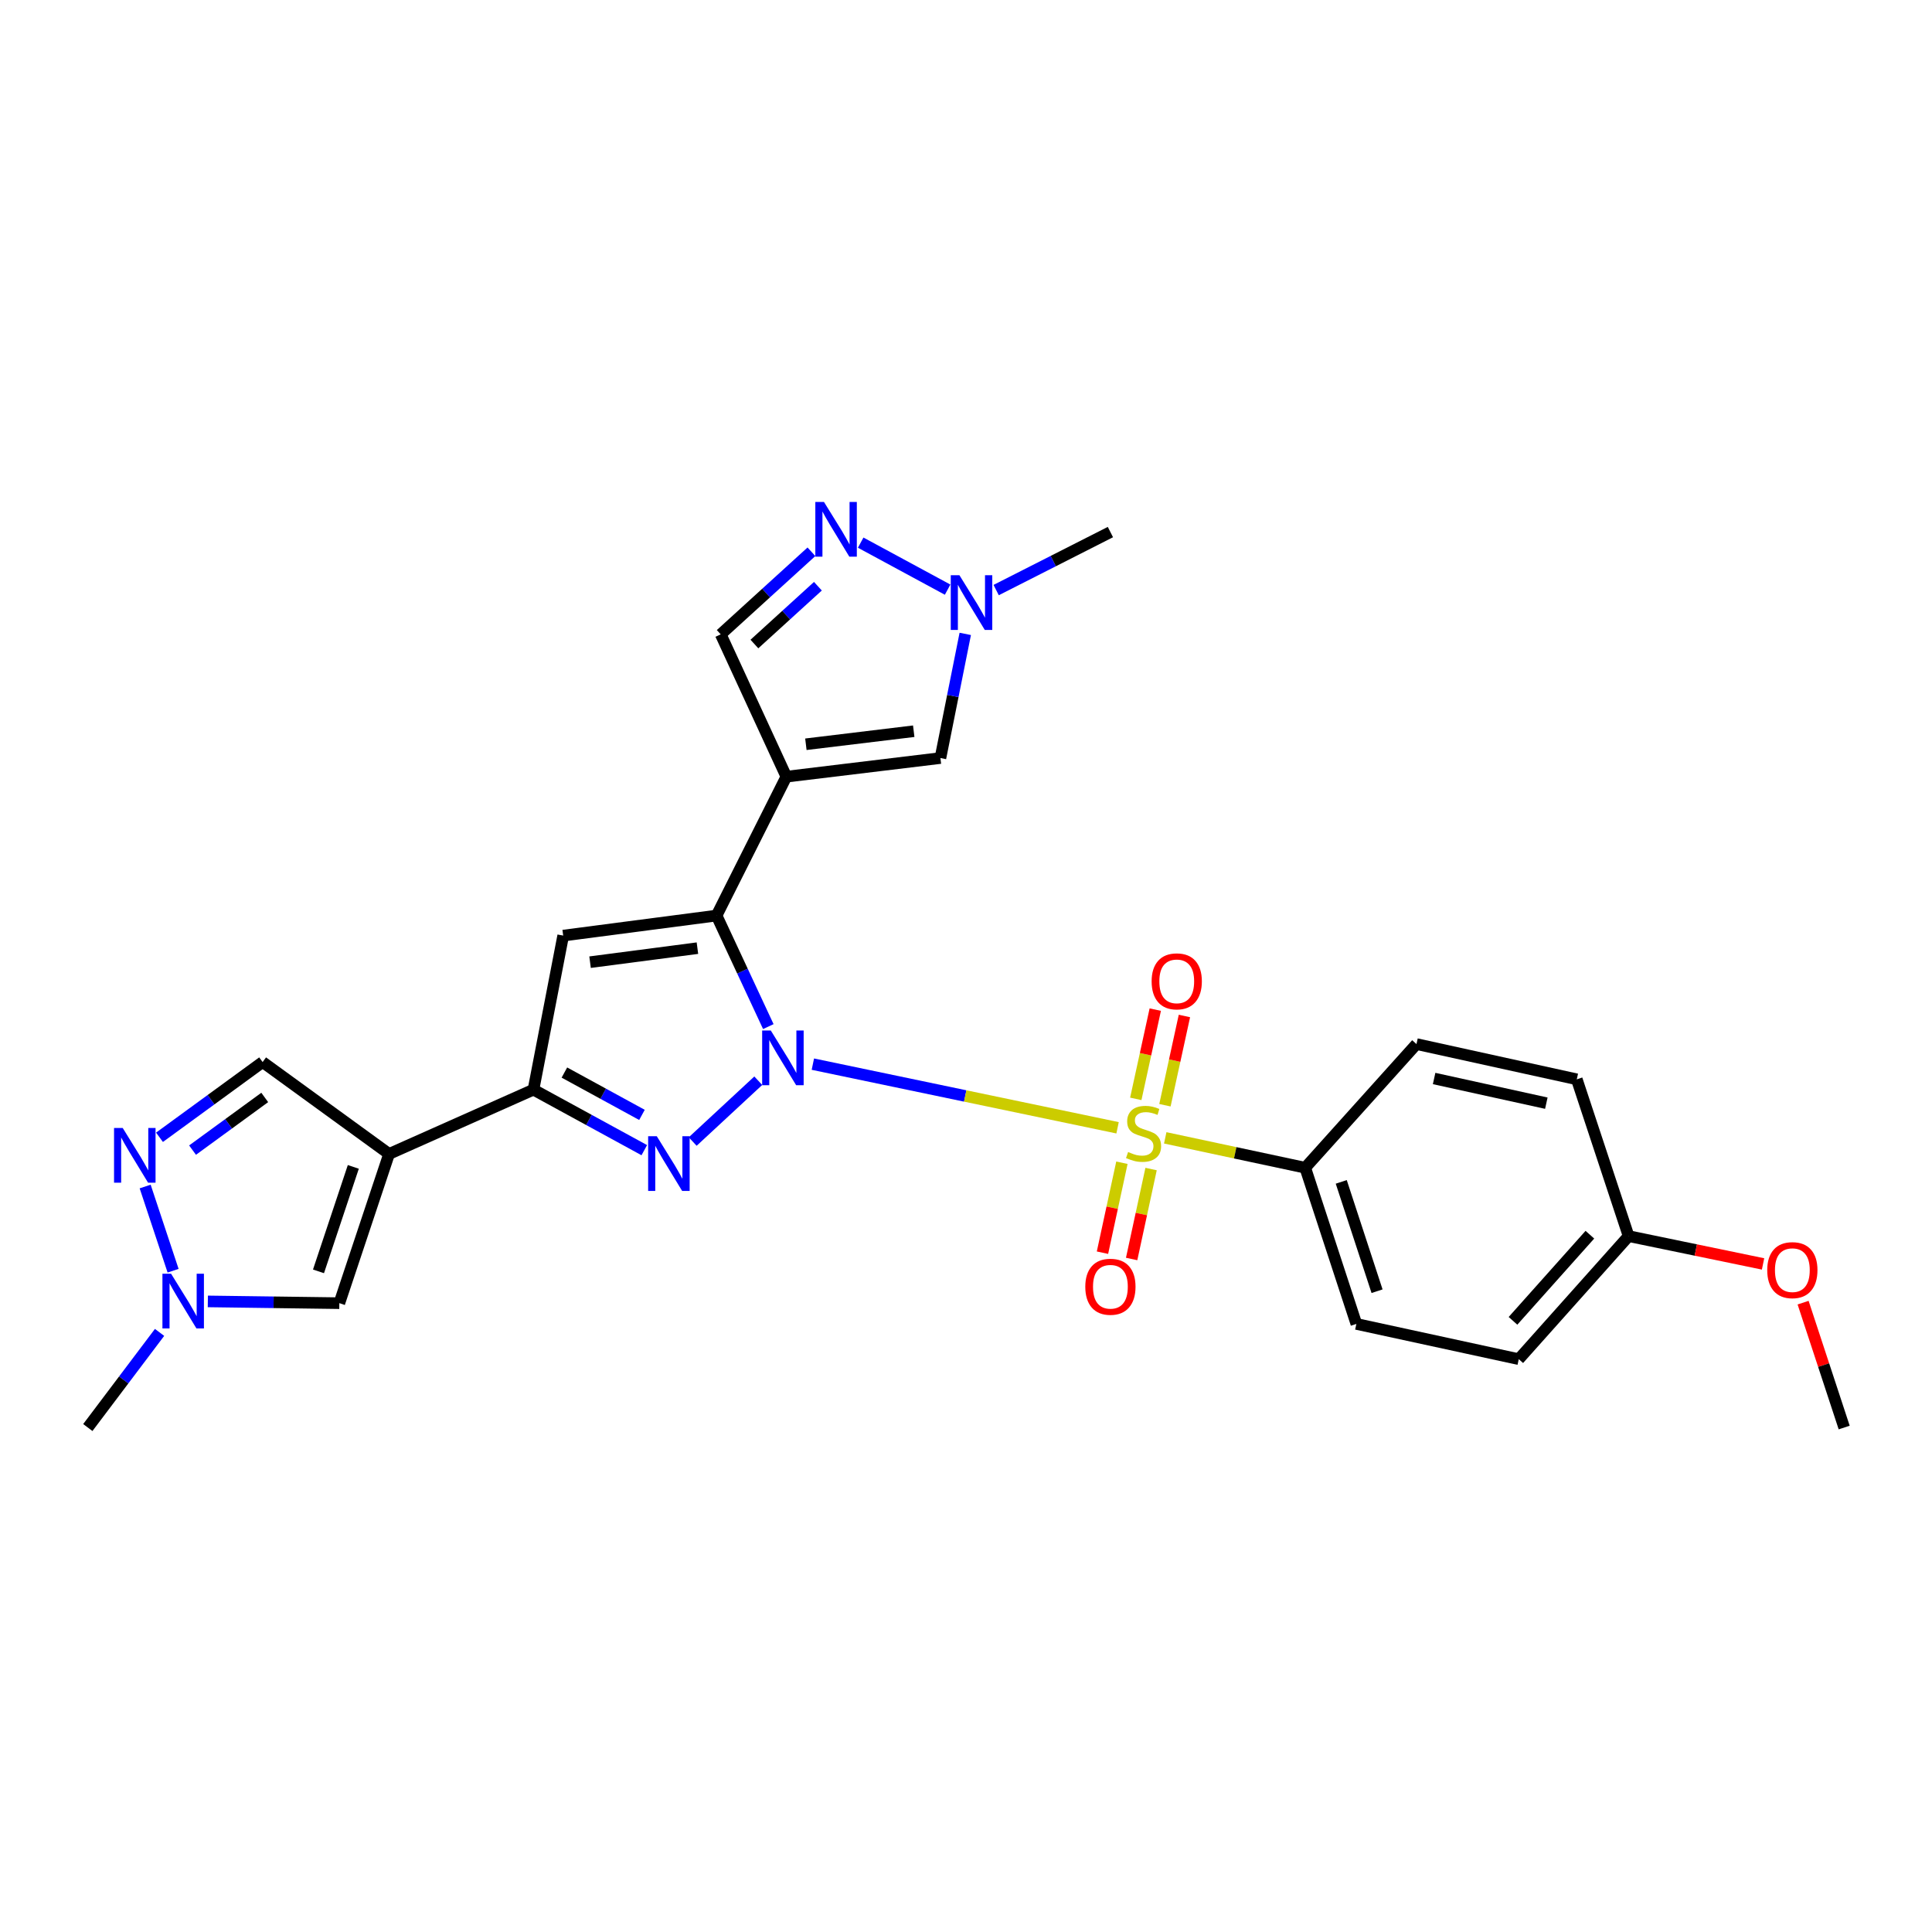 <?xml version='1.0' encoding='iso-8859-1'?>
<svg version='1.1' baseProfile='full'
              xmlns='http://www.w3.org/2000/svg'
                      xmlns:rdkit='http://www.rdkit.org/xml'
                      xmlns:xlink='http://www.w3.org/1999/xlink'
                  xml:space='preserve'
width='1000px' height='1000px' viewBox='0 0 1000 1000'>
<!-- END OF HEADER -->
<rect style='opacity:1.0;fill:#FFFFFF;stroke:none' width='1000' height='1000' x='0' y='0'> </rect>
<path class='bond-0' d='M 420.738,550.798 L 499.595,567.27' style='fill:none;fill-rule:evenodd;stroke:#0000FF;stroke-width:6px;stroke-linecap:butt;stroke-linejoin:miter;stroke-opacity:1' />
<path class='bond-0' d='M 499.595,567.27 L 578.453,583.742' style='fill:none;fill-rule:evenodd;stroke:#CCCC00;stroke-width:6px;stroke-linecap:butt;stroke-linejoin:miter;stroke-opacity:1' />
<path class='bond-1' d='M 397.683,531.366 L 384.289,502.63' style='fill:none;fill-rule:evenodd;stroke:#0000FF;stroke-width:6px;stroke-linecap:butt;stroke-linejoin:miter;stroke-opacity:1' />
<path class='bond-1' d='M 384.289,502.63 L 370.895,473.894' style='fill:none;fill-rule:evenodd;stroke:#000000;stroke-width:6px;stroke-linecap:butt;stroke-linejoin:miter;stroke-opacity:1' />
<path class='bond-2' d='M 392.478,559.383 L 358.537,590.857' style='fill:none;fill-rule:evenodd;stroke:#0000FF;stroke-width:6px;stroke-linecap:butt;stroke-linejoin:miter;stroke-opacity:1' />
<path class='bond-15' d='M 603.123,588.948 L 639.352,596.686' style='fill:none;fill-rule:evenodd;stroke:#CCCC00;stroke-width:6px;stroke-linecap:butt;stroke-linejoin:miter;stroke-opacity:1' />
<path class='bond-15' d='M 639.352,596.686 L 675.581,604.424' style='fill:none;fill-rule:evenodd;stroke:#000000;stroke-width:6px;stroke-linecap:butt;stroke-linejoin:miter;stroke-opacity:1' />
<path class='bond-16' d='M 602.97,572.065 L 608.012,548.967' style='fill:none;fill-rule:evenodd;stroke:#CCCC00;stroke-width:6px;stroke-linecap:butt;stroke-linejoin:miter;stroke-opacity:1' />
<path class='bond-16' d='M 608.012,548.967 L 613.053,525.868' style='fill:none;fill-rule:evenodd;stroke:#FF0000;stroke-width:6px;stroke-linecap:butt;stroke-linejoin:miter;stroke-opacity:1' />
<path class='bond-16' d='M 587.882,568.772 L 592.924,545.673' style='fill:none;fill-rule:evenodd;stroke:#CCCC00;stroke-width:6px;stroke-linecap:butt;stroke-linejoin:miter;stroke-opacity:1' />
<path class='bond-16' d='M 592.924,545.673 L 597.966,522.575' style='fill:none;fill-rule:evenodd;stroke:#FF0000;stroke-width:6px;stroke-linecap:butt;stroke-linejoin:miter;stroke-opacity:1' />
<path class='bond-17' d='M 580.702,601.832 L 575.67,625.111' style='fill:none;fill-rule:evenodd;stroke:#CCCC00;stroke-width:6px;stroke-linecap:butt;stroke-linejoin:miter;stroke-opacity:1' />
<path class='bond-17' d='M 575.67,625.111 L 570.638,648.39' style='fill:none;fill-rule:evenodd;stroke:#FF0000;stroke-width:6px;stroke-linecap:butt;stroke-linejoin:miter;stroke-opacity:1' />
<path class='bond-17' d='M 595.797,605.094 L 590.765,628.373' style='fill:none;fill-rule:evenodd;stroke:#CCCC00;stroke-width:6px;stroke-linecap:butt;stroke-linejoin:miter;stroke-opacity:1' />
<path class='bond-17' d='M 590.765,628.373 L 585.733,651.652' style='fill:none;fill-rule:evenodd;stroke:#FF0000;stroke-width:6px;stroke-linecap:butt;stroke-linejoin:miter;stroke-opacity:1' />
<path class='bond-3' d='M 370.895,473.894 L 407.015,402.006' style='fill:none;fill-rule:evenodd;stroke:#000000;stroke-width:6px;stroke-linecap:butt;stroke-linejoin:miter;stroke-opacity:1' />
<path class='bond-5' d='M 370.895,473.894 L 291.508,484.267' style='fill:none;fill-rule:evenodd;stroke:#000000;stroke-width:6px;stroke-linecap:butt;stroke-linejoin:miter;stroke-opacity:1' />
<path class='bond-5' d='M 360.987,490.763 L 305.417,498.024' style='fill:none;fill-rule:evenodd;stroke:#000000;stroke-width:6px;stroke-linecap:butt;stroke-linejoin:miter;stroke-opacity:1' />
<path class='bond-4' d='M 333.483,595.324 L 304.804,579.665' style='fill:none;fill-rule:evenodd;stroke:#0000FF;stroke-width:6px;stroke-linecap:butt;stroke-linejoin:miter;stroke-opacity:1' />
<path class='bond-4' d='M 304.804,579.665 L 276.125,564.005' style='fill:none;fill-rule:evenodd;stroke:#000000;stroke-width:6px;stroke-linecap:butt;stroke-linejoin:miter;stroke-opacity:1' />
<path class='bond-4' d='M 332.28,577.072 L 312.205,566.11' style='fill:none;fill-rule:evenodd;stroke:#0000FF;stroke-width:6px;stroke-linecap:butt;stroke-linejoin:miter;stroke-opacity:1' />
<path class='bond-4' d='M 312.205,566.11 L 292.129,555.149' style='fill:none;fill-rule:evenodd;stroke:#000000;stroke-width:6px;stroke-linecap:butt;stroke-linejoin:miter;stroke-opacity:1' />
<path class='bond-9' d='M 407.015,402.006 L 486.762,392.362' style='fill:none;fill-rule:evenodd;stroke:#000000;stroke-width:6px;stroke-linecap:butt;stroke-linejoin:miter;stroke-opacity:1' />
<path class='bond-9' d='M 417.123,385.228 L 472.946,378.477' style='fill:none;fill-rule:evenodd;stroke:#000000;stroke-width:6px;stroke-linecap:butt;stroke-linejoin:miter;stroke-opacity:1' />
<path class='bond-13' d='M 407.015,402.006 L 373.04,328.342' style='fill:none;fill-rule:evenodd;stroke:#000000;stroke-width:6px;stroke-linecap:butt;stroke-linejoin:miter;stroke-opacity:1' />
<path class='bond-6' d='M 276.125,564.005 L 201.388,597.277' style='fill:none;fill-rule:evenodd;stroke:#000000;stroke-width:6px;stroke-linecap:butt;stroke-linejoin:miter;stroke-opacity:1' />
<path class='bond-27' d='M 276.125,564.005 L 291.508,484.267' style='fill:none;fill-rule:evenodd;stroke:#000000;stroke-width:6px;stroke-linecap:butt;stroke-linejoin:miter;stroke-opacity:1' />
<path class='bond-10' d='M 201.388,597.277 L 175.641,674.519' style='fill:none;fill-rule:evenodd;stroke:#000000;stroke-width:6px;stroke-linecap:butt;stroke-linejoin:miter;stroke-opacity:1' />
<path class='bond-10' d='M 182.875,603.98 L 164.852,658.049' style='fill:none;fill-rule:evenodd;stroke:#000000;stroke-width:6px;stroke-linecap:butt;stroke-linejoin:miter;stroke-opacity:1' />
<path class='bond-14' d='M 201.388,597.277 L 135.935,549.72' style='fill:none;fill-rule:evenodd;stroke:#000000;stroke-width:6px;stroke-linecap:butt;stroke-linejoin:miter;stroke-opacity:1' />
<path class='bond-7' d='M 419.995,285.596 L 396.517,306.969' style='fill:none;fill-rule:evenodd;stroke:#0000FF;stroke-width:6px;stroke-linecap:butt;stroke-linejoin:miter;stroke-opacity:1' />
<path class='bond-7' d='M 396.517,306.969 L 373.04,328.342' style='fill:none;fill-rule:evenodd;stroke:#000000;stroke-width:6px;stroke-linecap:butt;stroke-linejoin:miter;stroke-opacity:1' />
<path class='bond-7' d='M 423.347,303.428 L 406.913,318.389' style='fill:none;fill-rule:evenodd;stroke:#0000FF;stroke-width:6px;stroke-linecap:butt;stroke-linejoin:miter;stroke-opacity:1' />
<path class='bond-7' d='M 406.913,318.389 L 390.479,333.35' style='fill:none;fill-rule:evenodd;stroke:#000000;stroke-width:6px;stroke-linecap:butt;stroke-linejoin:miter;stroke-opacity:1' />
<path class='bond-28' d='M 445.486,280.867 L 490.486,305.204' style='fill:none;fill-rule:evenodd;stroke:#0000FF;stroke-width:6px;stroke-linecap:butt;stroke-linejoin:miter;stroke-opacity:1' />
<path class='bond-8' d='M 82.557,588.66 L 109.246,569.19' style='fill:none;fill-rule:evenodd;stroke:#0000FF;stroke-width:6px;stroke-linecap:butt;stroke-linejoin:miter;stroke-opacity:1' />
<path class='bond-8' d='M 109.246,569.19 L 135.935,549.72' style='fill:none;fill-rule:evenodd;stroke:#000000;stroke-width:6px;stroke-linecap:butt;stroke-linejoin:miter;stroke-opacity:1' />
<path class='bond-8' d='M 99.665,595.295 L 118.347,581.666' style='fill:none;fill-rule:evenodd;stroke:#0000FF;stroke-width:6px;stroke-linecap:butt;stroke-linejoin:miter;stroke-opacity:1' />
<path class='bond-8' d='M 118.347,581.666 L 137.029,568.037' style='fill:none;fill-rule:evenodd;stroke:#000000;stroke-width:6px;stroke-linecap:butt;stroke-linejoin:miter;stroke-opacity:1' />
<path class='bond-30' d='M 75.129,614.136 L 89.594,657.716' style='fill:none;fill-rule:evenodd;stroke:#0000FF;stroke-width:6px;stroke-linecap:butt;stroke-linejoin:miter;stroke-opacity:1' />
<path class='bond-11' d='M 486.762,392.362 L 493.188,360.234' style='fill:none;fill-rule:evenodd;stroke:#000000;stroke-width:6px;stroke-linecap:butt;stroke-linejoin:miter;stroke-opacity:1' />
<path class='bond-11' d='M 493.188,360.234 L 499.614,328.106' style='fill:none;fill-rule:evenodd;stroke:#0000FF;stroke-width:6px;stroke-linecap:butt;stroke-linejoin:miter;stroke-opacity:1' />
<path class='bond-12' d='M 175.641,674.519 L 141.607,674.063' style='fill:none;fill-rule:evenodd;stroke:#000000;stroke-width:6px;stroke-linecap:butt;stroke-linejoin:miter;stroke-opacity:1' />
<path class='bond-12' d='M 141.607,674.063 L 107.574,673.608' style='fill:none;fill-rule:evenodd;stroke:#0000FF;stroke-width:6px;stroke-linecap:butt;stroke-linejoin:miter;stroke-opacity:1' />
<path class='bond-24' d='M 515.613,305.419 L 545.179,290.408' style='fill:none;fill-rule:evenodd;stroke:#0000FF;stroke-width:6px;stroke-linecap:butt;stroke-linejoin:miter;stroke-opacity:1' />
<path class='bond-24' d='M 545.179,290.408 L 574.745,275.397' style='fill:none;fill-rule:evenodd;stroke:#000000;stroke-width:6px;stroke-linecap:butt;stroke-linejoin:miter;stroke-opacity:1' />
<path class='bond-23' d='M 82.589,689.647 L 64.022,714.269' style='fill:none;fill-rule:evenodd;stroke:#0000FF;stroke-width:6px;stroke-linecap:butt;stroke-linejoin:miter;stroke-opacity:1' />
<path class='bond-23' d='M 64.022,714.269 L 45.455,738.891' style='fill:none;fill-rule:evenodd;stroke:#000000;stroke-width:6px;stroke-linecap:butt;stroke-linejoin:miter;stroke-opacity:1' />
<path class='bond-18' d='M 675.581,604.424 L 702.057,685.26' style='fill:none;fill-rule:evenodd;stroke:#000000;stroke-width:6px;stroke-linecap:butt;stroke-linejoin:miter;stroke-opacity:1' />
<path class='bond-18' d='M 694.228,611.742 L 712.762,668.328' style='fill:none;fill-rule:evenodd;stroke:#000000;stroke-width:6px;stroke-linecap:butt;stroke-linejoin:miter;stroke-opacity:1' />
<path class='bond-19' d='M 675.581,604.424 L 733.167,540.411' style='fill:none;fill-rule:evenodd;stroke:#000000;stroke-width:6px;stroke-linecap:butt;stroke-linejoin:miter;stroke-opacity:1' />
<path class='bond-21' d='M 702.057,685.26 L 786.111,703.5' style='fill:none;fill-rule:evenodd;stroke:#000000;stroke-width:6px;stroke-linecap:butt;stroke-linejoin:miter;stroke-opacity:1' />
<path class='bond-22' d='M 733.167,540.411 L 816.14,558.652' style='fill:none;fill-rule:evenodd;stroke:#000000;stroke-width:6px;stroke-linecap:butt;stroke-linejoin:miter;stroke-opacity:1' />
<path class='bond-22' d='M 742.297,558.231 L 800.378,570.999' style='fill:none;fill-rule:evenodd;stroke:#000000;stroke-width:6px;stroke-linecap:butt;stroke-linejoin:miter;stroke-opacity:1' />
<path class='bond-20' d='M 842.968,639.814 L 816.14,558.652' style='fill:none;fill-rule:evenodd;stroke:#000000;stroke-width:6px;stroke-linecap:butt;stroke-linejoin:miter;stroke-opacity:1' />
<path class='bond-25' d='M 842.968,639.814 L 877.761,647.01' style='fill:none;fill-rule:evenodd;stroke:#000000;stroke-width:6px;stroke-linecap:butt;stroke-linejoin:miter;stroke-opacity:1' />
<path class='bond-25' d='M 877.761,647.01 L 912.554,654.206' style='fill:none;fill-rule:evenodd;stroke:#FF0000;stroke-width:6px;stroke-linecap:butt;stroke-linejoin:miter;stroke-opacity:1' />
<path class='bond-29' d='M 842.968,639.814 L 786.111,703.5' style='fill:none;fill-rule:evenodd;stroke:#000000;stroke-width:6px;stroke-linecap:butt;stroke-linejoin:miter;stroke-opacity:1' />
<path class='bond-29' d='M 822.919,639.082 L 783.12,683.663' style='fill:none;fill-rule:evenodd;stroke:#000000;stroke-width:6px;stroke-linecap:butt;stroke-linejoin:miter;stroke-opacity:1' />
<path class='bond-26' d='M 933.279,674.249 L 943.912,706.57' style='fill:none;fill-rule:evenodd;stroke:#FF0000;stroke-width:6px;stroke-linecap:butt;stroke-linejoin:miter;stroke-opacity:1' />
<path class='bond-26' d='M 943.912,706.57 L 954.545,738.891' style='fill:none;fill-rule:evenodd;stroke:#000000;stroke-width:6px;stroke-linecap:butt;stroke-linejoin:miter;stroke-opacity:1' />
<path  class='atom-0' d='M 398.97 533.398
L 408.25 548.398
Q 409.17 549.878, 410.65 552.558
Q 412.13 555.238, 412.21 555.398
L 412.21 533.398
L 415.97 533.398
L 415.97 561.718
L 412.09 561.718
L 402.13 545.318
Q 400.97 543.398, 399.73 541.198
Q 398.53 538.998, 398.17 538.318
L 398.17 561.718
L 394.49 561.718
L 394.49 533.398
L 398.97 533.398
' fill='#0000FF'/>
<path  class='atom-1' d='M 583.904 596.272
Q 584.224 596.392, 585.544 596.952
Q 586.864 597.512, 588.304 597.872
Q 589.784 598.192, 591.224 598.192
Q 593.904 598.192, 595.464 596.912
Q 597.024 595.592, 597.024 593.312
Q 597.024 591.752, 596.224 590.792
Q 595.464 589.832, 594.264 589.312
Q 593.064 588.792, 591.064 588.192
Q 588.544 587.432, 587.024 586.712
Q 585.544 585.992, 584.464 584.472
Q 583.424 582.952, 583.424 580.392
Q 583.424 576.832, 585.824 574.632
Q 588.264 572.432, 593.064 572.432
Q 596.344 572.432, 600.064 573.992
L 599.144 577.072
Q 595.744 575.672, 593.184 575.672
Q 590.424 575.672, 588.904 576.832
Q 587.384 577.952, 587.424 579.912
Q 587.424 581.432, 588.184 582.352
Q 588.984 583.272, 590.104 583.792
Q 591.264 584.312, 593.184 584.912
Q 595.744 585.712, 597.264 586.512
Q 598.784 587.312, 599.864 588.952
Q 600.984 590.552, 600.984 593.312
Q 600.984 597.232, 598.344 599.352
Q 595.744 601.432, 591.384 601.432
Q 588.864 601.432, 586.944 600.872
Q 585.064 600.352, 582.824 599.432
L 583.904 596.272
' fill='#CCCC00'/>
<path  class='atom-3' d='M 339.96 588.119
L 349.24 603.119
Q 350.16 604.599, 351.64 607.279
Q 353.12 609.959, 353.2 610.119
L 353.2 588.119
L 356.96 588.119
L 356.96 616.439
L 353.08 616.439
L 343.12 600.039
Q 341.96 598.119, 340.72 595.919
Q 339.52 593.719, 339.16 593.039
L 339.16 616.439
L 335.48 616.439
L 335.48 588.119
L 339.96 588.119
' fill='#0000FF'/>
<path  class='atom-8' d='M 426.493 259.822
L 435.773 274.822
Q 436.693 276.302, 438.173 278.982
Q 439.653 281.662, 439.733 281.822
L 439.733 259.822
L 443.493 259.822
L 443.493 288.142
L 439.613 288.142
L 429.653 271.742
Q 428.493 269.822, 427.253 267.622
Q 426.053 265.422, 425.693 264.742
L 425.693 288.142
L 422.013 288.142
L 422.013 259.822
L 426.493 259.822
' fill='#0000FF'/>
<path  class='atom-9' d='M 63.509 583.829
L 72.789 598.829
Q 73.709 600.309, 75.189 602.989
Q 76.669 605.669, 76.749 605.829
L 76.749 583.829
L 80.509 583.829
L 80.509 612.149
L 76.629 612.149
L 66.669 595.749
Q 65.509 593.829, 64.269 591.629
Q 63.069 589.429, 62.709 588.749
L 62.709 612.149
L 59.029 612.149
L 59.029 583.829
L 63.509 583.829
' fill='#0000FF'/>
<path  class='atom-12' d='M 496.597 297.735
L 505.877 312.735
Q 506.797 314.215, 508.277 316.895
Q 509.757 319.575, 509.837 319.735
L 509.837 297.735
L 513.597 297.735
L 513.597 326.055
L 509.717 326.055
L 499.757 309.655
Q 498.597 307.735, 497.357 305.535
Q 496.157 303.335, 495.797 302.655
L 495.797 326.055
L 492.117 326.055
L 492.117 297.735
L 496.597 297.735
' fill='#0000FF'/>
<path  class='atom-13' d='M 88.553 659.278
L 97.833 674.278
Q 98.753 675.758, 100.233 678.438
Q 101.713 681.118, 101.793 681.278
L 101.793 659.278
L 105.553 659.278
L 105.553 687.598
L 101.673 687.598
L 91.713 671.198
Q 90.553 669.278, 89.313 667.078
Q 88.113 664.878, 87.753 664.198
L 87.753 687.598
L 84.073 687.598
L 84.073 659.278
L 88.553 659.278
' fill='#0000FF'/>
<path  class='atom-17' d='M 596.081 507.941
Q 596.081 501.141, 599.441 497.341
Q 602.801 493.541, 609.081 493.541
Q 615.361 493.541, 618.721 497.341
Q 622.081 501.141, 622.081 507.941
Q 622.081 514.821, 618.681 518.741
Q 615.281 522.621, 609.081 522.621
Q 602.841 522.621, 599.441 518.741
Q 596.081 514.861, 596.081 507.941
M 609.081 519.421
Q 613.401 519.421, 615.721 516.541
Q 618.081 513.621, 618.081 507.941
Q 618.081 502.381, 615.721 499.581
Q 613.401 496.741, 609.081 496.741
Q 604.761 496.741, 602.401 499.541
Q 600.081 502.341, 600.081 507.941
Q 600.081 513.661, 602.401 516.541
Q 604.761 519.421, 609.081 519.421
' fill='#FF0000'/>
<path  class='atom-18' d='M 561.745 666.019
Q 561.745 659.219, 565.105 655.419
Q 568.465 651.619, 574.745 651.619
Q 581.025 651.619, 584.385 655.419
Q 587.745 659.219, 587.745 666.019
Q 587.745 672.899, 584.345 676.819
Q 580.945 680.699, 574.745 680.699
Q 568.505 680.699, 565.105 676.819
Q 561.745 672.939, 561.745 666.019
M 574.745 677.499
Q 579.065 677.499, 581.385 674.619
Q 583.745 671.699, 583.745 666.019
Q 583.745 660.459, 581.385 657.659
Q 579.065 654.819, 574.745 654.819
Q 570.425 654.819, 568.065 657.619
Q 565.745 660.419, 565.745 666.019
Q 565.745 671.739, 568.065 674.619
Q 570.425 677.499, 574.745 677.499
' fill='#FF0000'/>
<path  class='atom-26' d='M 914.717 657.422
Q 914.717 650.622, 918.077 646.822
Q 921.437 643.022, 927.717 643.022
Q 933.997 643.022, 937.357 646.822
Q 940.717 650.622, 940.717 657.422
Q 940.717 664.302, 937.317 668.222
Q 933.917 672.102, 927.717 672.102
Q 921.477 672.102, 918.077 668.222
Q 914.717 664.342, 914.717 657.422
M 927.717 668.902
Q 932.037 668.902, 934.357 666.022
Q 936.717 663.102, 936.717 657.422
Q 936.717 651.862, 934.357 649.062
Q 932.037 646.222, 927.717 646.222
Q 923.397 646.222, 921.037 649.022
Q 918.717 651.822, 918.717 657.422
Q 918.717 663.142, 921.037 666.022
Q 923.397 668.902, 927.717 668.902
' fill='#FF0000'/>
</svg>
